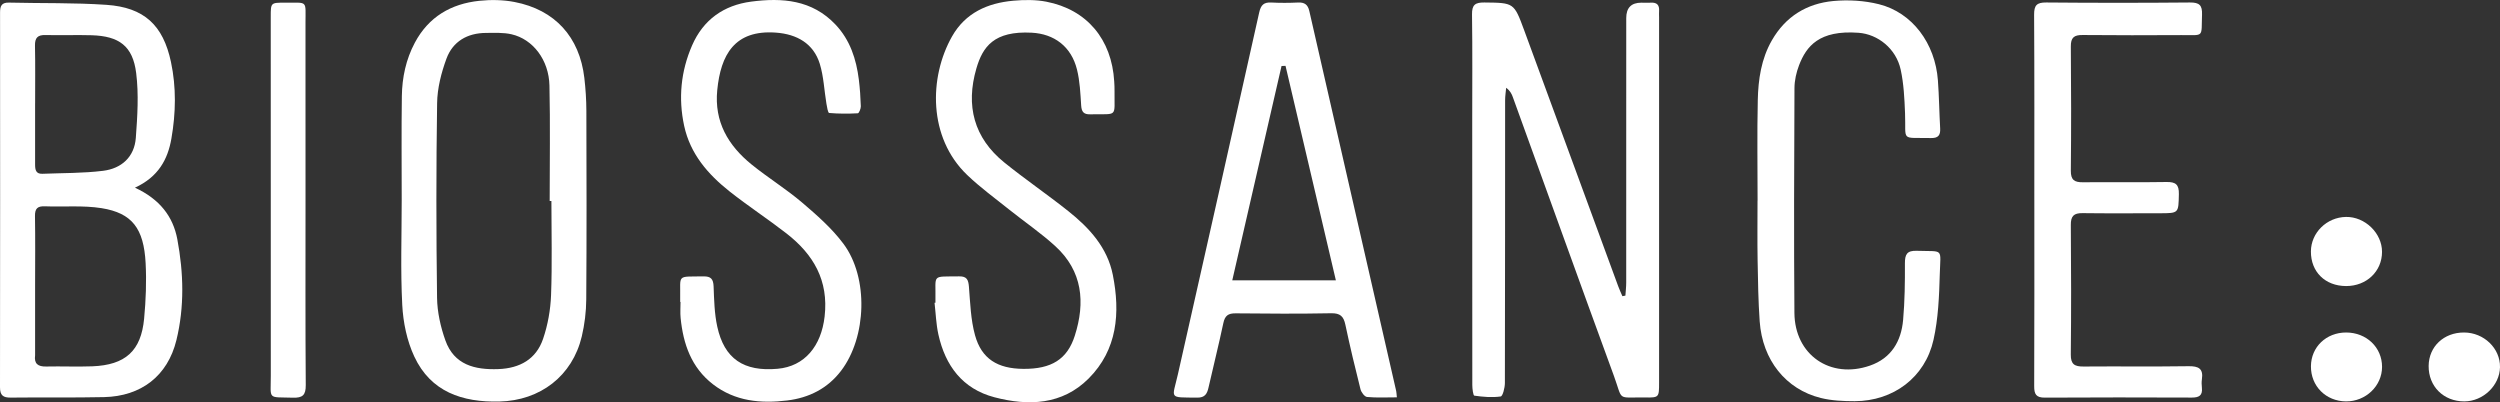 <?xml version="1.0" encoding="UTF-8"?><svg id="Layer_2" xmlns="http://www.w3.org/2000/svg" viewBox="0 0 864 139.01"><rect x="0" y="0" width="864" height="139.01" fill="#333333" stroke="none"/><defs><style>.cls-1{fill:#fff;}</style></defs><g id="Layer_1-2"><g><path class="cls-1" d="M561.74,102.17c.1-1.51,.28-3.02,.28-4.53,.02-30.47,.01-60.93,.01-91.4q0-5.31,5.21-5.31c1.11,0,2.23,.06,3.33,0,2.08-.13,2.96,.84,2.81,2.87-.05,.74,0,1.48,0,2.22,0,42.06,0,84.12,0,126.18,0,5.17,0,5.24-4.96,5.17-9.83-.12-7.42,1.38-10.69-7.57-11.73-32.04-23.27-64.15-34.89-96.23-.4-1.11-.92-2.19-2.31-3.24-.13,1.45-.36,2.9-.36,4.35-.02,32.56,0,65.13-.08,97.69,0,1.63-.74,4.55-1.45,4.65-2.98,.42-6.1,.15-9.11-.28-.41-.06-.7-2.41-.7-3.71-.04-30.22-.03-60.44-.03-90.66,0-12.46,.11-24.92-.07-37.37-.05-3.34,1.09-4.17,4.27-4.14,10.19,.12,10.22,0,13.76,9.61,10.84,29.48,21.65,58.97,32.49,88.45,.43,1.17,.96,2.3,1.45,3.44,.35-.07,.7-.13,1.05-.2Z"/><path class="cls-1" d="M46.64,64.86c8.56,3.98,13.16,9.92,14.65,17.86,2.17,11.59,2.49,23.34-.32,34.82-3.04,12.42-12.22,19.41-24.99,19.7-10.74,.24-21.49,.04-32.24,.17C1.07,137.45,0,136.64,0,133.84,.06,90.66,.05,47.48,.02,4.3,.02,2.07,.55,.83,3.12,.9c11.22,.28,22.47,0,33.66,.77,13.02,.89,19.6,7,22.31,19.77,1.86,8.76,1.68,17.64,.15,26.43-1.25,7.23-4.52,13.27-12.6,16.99ZM12.13,98.72c0,7.9,0,15.79,0,23.69,0,.12,.02,.25,0,.37-.39,2.93,.99,3.95,3.82,3.89,5.31-.12,10.63,.13,15.94-.07,11.43-.44,16.87-5.31,17.92-16.48,.6-6.36,.85-12.81,.52-19.18-.63-12.01-4.68-17.31-15.23-19-6.4-1.02-13.05-.38-19.58-.64-2.56-.1-3.47,.77-3.43,3.37,.13,8.02,.05,16.04,.04,24.06Zm0-62.96c0,7.03,.01,14.05,0,21.08,0,1.77,.23,3.31,2.5,3.22,7.01-.28,14.07-.17,21.01-1.03,6.34-.79,10.8-4.76,11.3-11.37,.55-7.45,1.05-15.07,.12-22.43-1.17-9.35-5.91-12.77-15.41-13.05-5.3-.15-10.62,.06-15.92-.07-2.73-.07-3.69,.96-3.64,3.68,.14,6.65,.04,13.31,.05,19.97Z"/><path class="cls-1" d="M138.83,69.14c0-11.97-.12-23.94,.05-35.9,.09-6.45,1.41-12.71,4.49-18.49,4.76-8.93,12.51-13.45,22.29-14.47,4-.42,8.22-.35,12.16,.41,13.97,2.69,22.48,12.09,24.13,26.23,.44,3.78,.69,7.6,.7,11.41,.07,21.71,.11,43.43-.04,65.14-.03,4.27-.56,8.62-1.54,12.78-3.25,13.68-14.35,22.18-28.46,22.52-12.82,.31-23.74-3.33-29.44-15.57-2.53-5.42-3.84-11.77-4.15-17.78-.63-12.06-.19-24.17-.19-36.26Zm51.75,.32h-.61c0-13.3,.22-26.61-.08-39.9-.2-8.84-5.68-16-13.1-17.71-2.83-.65-5.88-.48-8.83-.47-6.43,.03-11.46,2.93-13.66,8.89-1.79,4.87-3.16,10.21-3.23,15.36-.34,22.44-.32,44.88-.02,67.32,.07,4.93,1.22,10.04,2.88,14.7,3.02,8.45,10.16,10.21,18.31,9.91,7.43-.28,13.05-3.42,15.45-10.45,1.64-4.8,2.57-10.03,2.76-15.11,.41-10.84,.12-21.7,.12-32.55Z"/><path class="cls-1" d="M482.78,137.32c-3.74,0-7.06,.19-10.33-.13-.86-.08-2.01-1.63-2.27-2.69-1.87-7.4-3.64-14.82-5.22-22.28-.61-2.9-1.78-4.02-4.93-3.96-10.99,.21-21.99,.15-32.99,.03-2.58-.03-3.71,.8-4.25,3.36-1.58,7.46-3.44,14.86-5.13,22.3-.48,2.13-1.24,3.5-3.86,3.47-10.15-.11-8.67,.58-6.7-8.15,9.39-41.65,18.8-83.3,28.08-124.97,.58-2.59,1.6-3.56,4.17-3.43,3.08,.16,6.18,.15,9.26,0,2.25-.11,3.39,.74,3.89,2.94,9.99,43.79,20.02,87.56,30.03,131.35,.1,.46,.1,.94,.23,2.15Zm-38.5-114.56l-1.38,.05c-5.65,24.58-11.3,49.16-17.03,74.08h35.81c-5.87-24.99-11.63-49.56-17.4-74.13Z"/><path class="cls-1" d="M607.42,69.35c0-11.6-.19-23.2,.07-34.78,.16-7.15,1.19-14.22,4.87-20.63,4.73-8.25,12.07-12.74,21.27-13.59,5.19-.48,10.7-.15,15.74,1.11,11.52,2.89,19.43,13.52,20.37,26.32,.41,5.52,.47,11.07,.78,16.6,.13,2.31-.63,3.38-3.13,3.33-10.74-.22-8.62,1.36-9.01-8.63-.2-5.02-.44-10.12-1.5-15-1.59-7.3-7.9-12.26-14.57-12.75-13.65-1.01-18.04,4.69-20.55,11.2-.95,2.48-1.58,5.26-1.59,7.91-.12,25.9-.22,51.81-.02,77.71,.11,14.5,12.4,22.96,26.1,18.21,7.37-2.56,10.82-8.41,11.47-15.8,.57-6.49,.65-13.04,.62-19.56-.01-3.1,.71-4.44,4.12-4.32,9.48,.32,8.18-1.15,7.93,8.08-.21,7.59-.52,15.33-2.17,22.69-2.92,13.02-13.9,21.17-27.24,21.2-3.91,0-7.95-.17-11.72-1.11-12.13-3.01-20.17-13.15-21.11-26.45-.49-6.99-.6-14.02-.72-21.03-.12-6.91-.03-13.82-.03-20.72Z"/><path class="cls-1" d="M235.07,104.35c0-.37,0-.74,0-1.11,.16-8.57-1.42-7.57,8.06-7.72,2.56-.04,3.39,.92,3.49,3.46,.18,4.66,.28,9.4,1.27,13.92,2.43,11.12,9.15,15.6,20.86,14.55,9.35-.84,15.07-7.84,16.24-18.07,1.43-12.48-3.87-21.46-13.18-28.7-6.43-4.99-13.27-9.47-19.65-14.51-7.49-5.92-13.61-12.97-15.71-22.66-2.06-9.53-1.16-18.86,2.73-27.8,3.87-8.9,10.94-13.9,20.43-15.15,10.73-1.41,21.04-.63,29.13,7.92,5.06,5.35,7.2,11.96,8.08,19.06,.37,3.05,.59,6.13,.68,9.2,.02,.83-.63,2.39-1.04,2.41-3.3,.18-6.63,.18-9.91-.11-.41-.04-.75-2.08-.94-3.22-.76-4.59-.94-9.35-2.29-13.76-2.15-6.99-7.89-10.27-15.18-10.79-14.31-1.03-19.06,7.7-20.26,19.87-1.08,10.94,3.77,19.13,11.85,25.69,5.65,4.58,11.9,8.43,17.44,13.14,5.13,4.37,10.34,8.94,14.33,14.29,8.73,11.7,8.02,32.24-.81,43.86-4.67,6.14-11.09,9.36-18.61,10.28-9.16,1.11-18.03,.32-25.69-5.6-7.47-5.78-10.27-13.91-11.17-22.9-.18-1.83-.03-3.7-.03-5.55h-.13Z"/><path class="cls-1" d="M323.29,104.59c0-.37,0-.74,0-1.11,.18-8.85-1.55-7.82,8.19-7.97,2.69-.04,3.18,1.19,3.38,3.58,.45,5.61,.62,11.37,2.1,16.74,2.26,8.2,7.81,11.6,16.76,11.65,9.59,.06,15.11-3.24,17.73-11.46,3.67-11.49,2.7-22.33-6.73-30.94-4.99-4.56-10.63-8.4-15.93-12.63-4.9-3.93-10.02-7.65-14.54-11.98-13.53-12.96-13.21-33.77-5.23-47.88,4.61-8.14,12.27-11.54,21.18-12.34,3.78-.34,7.73-.38,11.43,.34,14.02,2.73,22.58,13,23.44,27.55,.07,1.11,.13,2.22,.11,3.33-.11,9.32,1.37,7.84-8.42,8.04-2.24,.05-2.96-.85-3.11-3.04-.27-4.16-.44-8.41-1.44-12.42-1.99-8.04-7.96-12.35-15.66-12.75-13.02-.68-16.93,4.85-19.11,12.35-3.74,12.84-.9,23.98,9.68,32.53,7.2,5.81,14.86,11.04,22.1,16.8,7.26,5.78,13.49,12.57,15.37,22.01,2.61,13.12,1.6,25.86-8.37,35.84-9.12,9.12-20.77,9.55-32.53,6.47-11.05-2.9-16.99-10.92-19.38-21.69-.79-3.58-.91-7.31-1.33-10.96l.31-.04Z"/><path class="cls-1" d="M703.06,69.09c0-21.34,.06-42.68-.07-64.02-.02-3.23,.91-4.24,4.19-4.21,16.55,.15,33.1,.15,49.65,0,3.27-.03,4.31,.94,4.19,4.2-.28,8.1,.89,7.04-7.16,7.07-11.36,.05-22.73,.09-34.09-.03-2.98-.03-4.12,.87-4.09,3.99,.13,14.31,.14,28.62,0,42.92-.03,3.21,1.27,4.01,4.16,3.98,9.63-.1,19.27,.08,28.9-.09,3.21-.06,4.35,.9,4.28,4.19-.15,6.6,.02,6.6-6.62,6.61-8.89,0-17.79,.08-26.68-.04-3.04-.04-4.07,1.04-4.04,4.1,.12,14.92,.15,29.85-.01,44.77-.04,3.42,1.36,4.16,4.39,4.14,12.1-.1,24.21,.07,36.31-.11,3.47-.05,5.16,.84,4.61,4.52-.14,.97-.11,1.98,0,2.96,.28,2.67-1.04,3.37-3.5,3.36-16.92-.06-33.84-.09-50.76,.02-3.04,.02-3.71-1.18-3.7-3.96,.09-21.46,.05-42.92,.05-64.39Z"/><path class="cls-1" d="M105.59,69.44c0,21.21-.08,42.43,.08,63.64,.03,3.49-1.1,4.46-4.45,4.36-8.94-.27-7.62,.88-7.63-7.75-.04-41.32-.02-82.63-.02-123.95,0-4.81,0-4.84,4.93-4.81,8.04,.06,7.07-1.01,7.08,7.09,.03,20.47,.01,40.95,.01,61.42Z"/><path class="cls-1" d="M810.81,114.91c7.05,0,12.44,5.16,12.43,11.89-.01,6.59-5.65,11.98-12.48,11.92-6.96-.06-12.16-5.29-12.1-12.16,.06-6.65,5.28-11.65,12.16-11.65Z"/><path class="cls-1" d="M810.81,98.86c-7.23-.02-12.2-4.9-12.16-11.96,.03-6.47,5.45-11.81,12.11-11.93,6.57-.11,12.47,5.59,12.47,12.06,0,6.75-5.35,11.85-12.42,11.83Z"/><path class="cls-1" d="M851.58,114.91c6.87,.02,12.54,5.49,12.42,12-.12,6.31-5.82,11.79-12.32,11.81-7.17,.03-12.42-5.19-12.34-12.28,.07-6.68,5.25-11.55,12.24-11.53Z"/></g></g></svg>